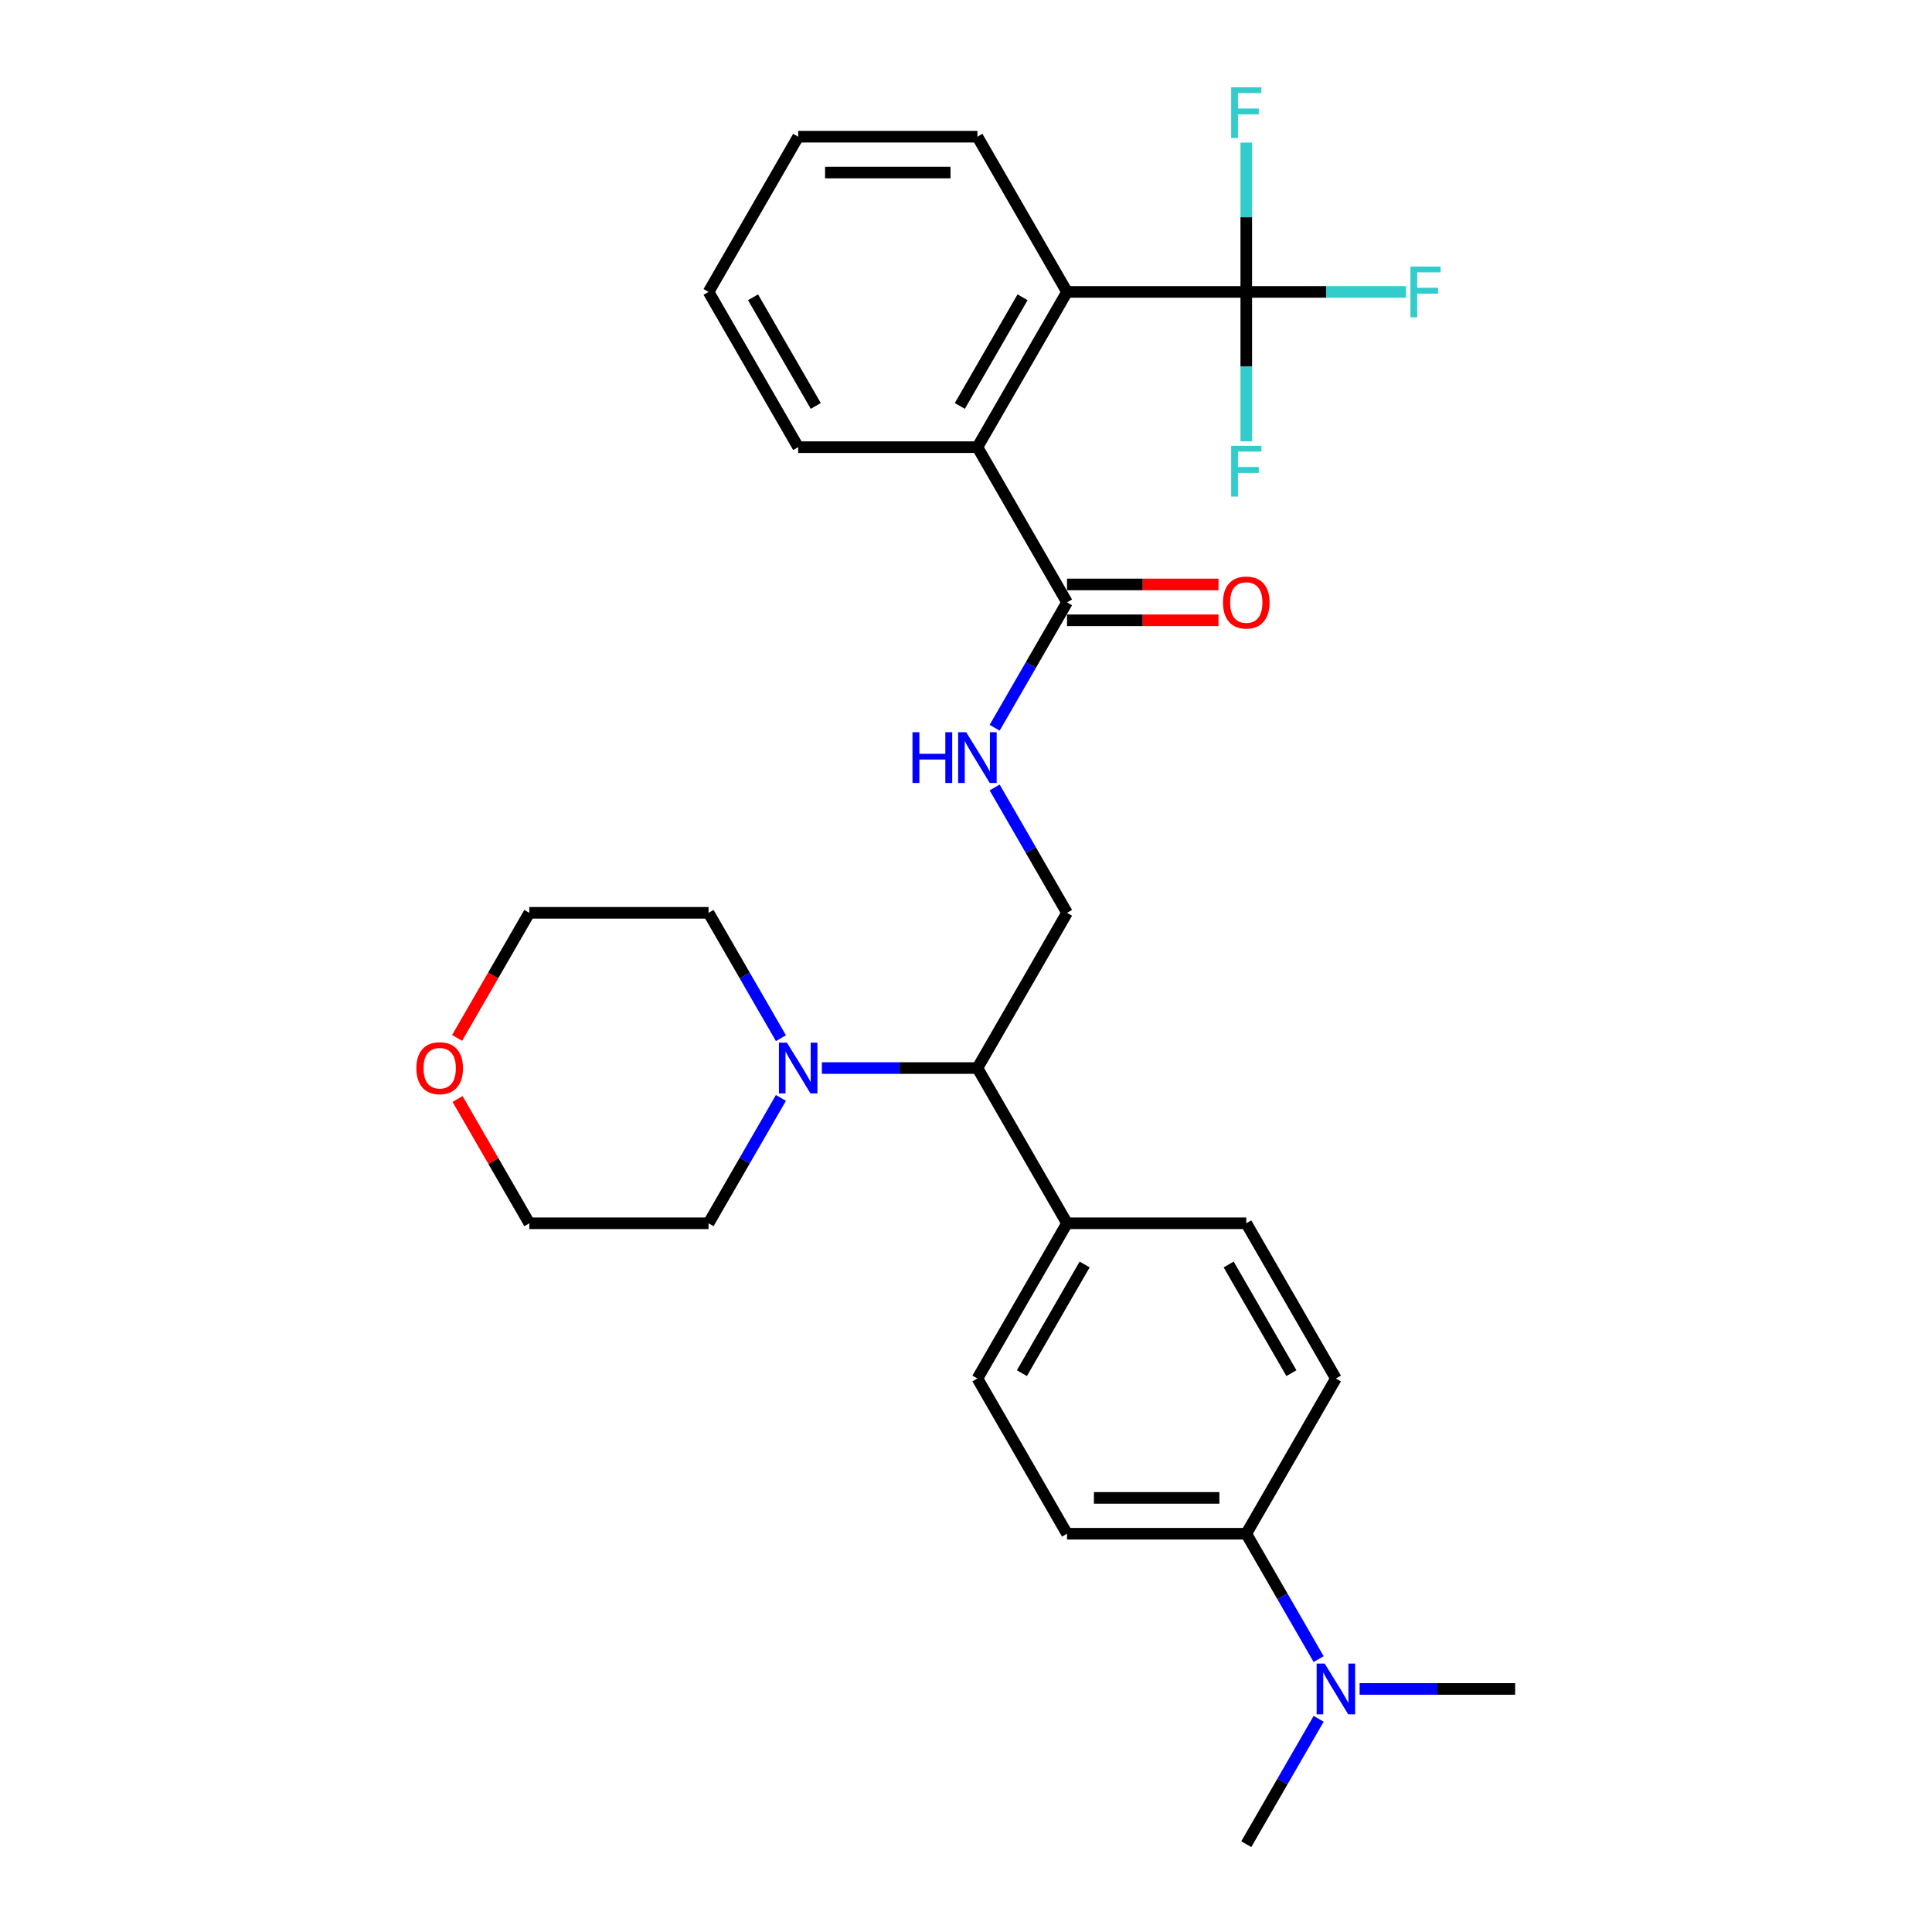 <?xml version='1.0' encoding='iso-8859-1'?>
<svg version='1.1' baseProfile='full'
              xmlns='http://www.w3.org/2000/svg'
                      xmlns:rdkit='http://www.rdkit.org/xml'
                      xmlns:xlink='http://www.w3.org/1999/xlink'
                  xml:space='preserve'
width='1000px' height='1000px' viewBox='0 0 1000 1000'>
<!-- END OF HEADER -->
<rect style='opacity:1.0;fill:#FFFFFF;stroke:none' width='1000' height='1000' x='0' y='0'> </rect>
<path class='bond-0' d='M 645.069,151.099 L 552.295,151.099' style='fill:none;fill-rule:evenodd;stroke:#000000;stroke-width:6px;stroke-linecap:butt;stroke-linejoin:miter;stroke-opacity:1' />
<path class='bond-11' d='M 645.069,151.099 L 686.391,151.099' style='fill:none;fill-rule:evenodd;stroke:#000000;stroke-width:6px;stroke-linecap:butt;stroke-linejoin:miter;stroke-opacity:1' />
<path class='bond-11' d='M 686.391,151.099 L 727.712,151.099' style='fill:none;fill-rule:evenodd;stroke:#33CCCC;stroke-width:6px;stroke-linecap:butt;stroke-linejoin:miter;stroke-opacity:1' />
<path class='bond-12' d='M 645.069,151.099 L 645.069,112.44' style='fill:none;fill-rule:evenodd;stroke:#000000;stroke-width:6px;stroke-linecap:butt;stroke-linejoin:miter;stroke-opacity:1' />
<path class='bond-12' d='M 645.069,112.44 L 645.069,73.781' style='fill:none;fill-rule:evenodd;stroke:#33CCCC;stroke-width:6px;stroke-linecap:butt;stroke-linejoin:miter;stroke-opacity:1' />
<path class='bond-13' d='M 645.069,151.099 L 645.069,189.758' style='fill:none;fill-rule:evenodd;stroke:#000000;stroke-width:6px;stroke-linecap:butt;stroke-linejoin:miter;stroke-opacity:1' />
<path class='bond-13' d='M 645.069,189.758 L 645.069,228.417' style='fill:none;fill-rule:evenodd;stroke:#33CCCC;stroke-width:6px;stroke-linecap:butt;stroke-linejoin:miter;stroke-opacity:1' />
<path class='bond-1' d='M 552.295,151.099 L 505.908,231.443' style='fill:none;fill-rule:evenodd;stroke:#000000;stroke-width:6px;stroke-linecap:butt;stroke-linejoin:miter;stroke-opacity:1' />
<path class='bond-1' d='M 529.268,153.873 L 496.797,210.114' style='fill:none;fill-rule:evenodd;stroke:#000000;stroke-width:6px;stroke-linecap:butt;stroke-linejoin:miter;stroke-opacity:1' />
<path class='bond-21' d='M 552.295,151.099 L 505.908,70.754' style='fill:none;fill-rule:evenodd;stroke:#000000;stroke-width:6px;stroke-linecap:butt;stroke-linejoin:miter;stroke-opacity:1' />
<path class='bond-2' d='M 505.908,231.443 L 552.295,311.788' style='fill:none;fill-rule:evenodd;stroke:#000000;stroke-width:6px;stroke-linecap:butt;stroke-linejoin:miter;stroke-opacity:1' />
<path class='bond-22' d='M 505.908,231.443 L 413.134,231.443' style='fill:none;fill-rule:evenodd;stroke:#000000;stroke-width:6px;stroke-linecap:butt;stroke-linejoin:miter;stroke-opacity:1' />
<path class='bond-4' d='M 552.295,311.788 L 533.563,344.232' style='fill:none;fill-rule:evenodd;stroke:#000000;stroke-width:6px;stroke-linecap:butt;stroke-linejoin:miter;stroke-opacity:1' />
<path class='bond-4' d='M 533.563,344.232 L 514.832,376.677' style='fill:none;fill-rule:evenodd;stroke:#0000FF;stroke-width:6px;stroke-linecap:butt;stroke-linejoin:miter;stroke-opacity:1' />
<path class='bond-10' d='M 552.295,321.066 L 591.492,321.066' style='fill:none;fill-rule:evenodd;stroke:#000000;stroke-width:6px;stroke-linecap:butt;stroke-linejoin:miter;stroke-opacity:1' />
<path class='bond-10' d='M 591.492,321.066 L 630.689,321.066' style='fill:none;fill-rule:evenodd;stroke:#FF0000;stroke-width:6px;stroke-linecap:butt;stroke-linejoin:miter;stroke-opacity:1' />
<path class='bond-10' d='M 552.295,302.511 L 591.492,302.511' style='fill:none;fill-rule:evenodd;stroke:#000000;stroke-width:6px;stroke-linecap:butt;stroke-linejoin:miter;stroke-opacity:1' />
<path class='bond-10' d='M 591.492,302.511 L 630.689,302.511' style='fill:none;fill-rule:evenodd;stroke:#FF0000;stroke-width:6px;stroke-linecap:butt;stroke-linejoin:miter;stroke-opacity:1' />
<path class='bond-3' d='M 425.417,552.822 L 465.663,552.822' style='fill:none;fill-rule:evenodd;stroke:#0000FF;stroke-width:6px;stroke-linecap:butt;stroke-linejoin:miter;stroke-opacity:1' />
<path class='bond-3' d='M 465.663,552.822 L 505.908,552.822' style='fill:none;fill-rule:evenodd;stroke:#000000;stroke-width:6px;stroke-linecap:butt;stroke-linejoin:miter;stroke-opacity:1' />
<path class='bond-19' d='M 404.21,568.278 L 385.479,600.723' style='fill:none;fill-rule:evenodd;stroke:#0000FF;stroke-width:6px;stroke-linecap:butt;stroke-linejoin:miter;stroke-opacity:1' />
<path class='bond-19' d='M 385.479,600.723 L 366.747,633.167' style='fill:none;fill-rule:evenodd;stroke:#000000;stroke-width:6px;stroke-linecap:butt;stroke-linejoin:miter;stroke-opacity:1' />
<path class='bond-20' d='M 404.21,537.366 L 385.479,504.922' style='fill:none;fill-rule:evenodd;stroke:#0000FF;stroke-width:6px;stroke-linecap:butt;stroke-linejoin:miter;stroke-opacity:1' />
<path class='bond-20' d='M 385.479,504.922 L 366.747,472.477' style='fill:none;fill-rule:evenodd;stroke:#000000;stroke-width:6px;stroke-linecap:butt;stroke-linejoin:miter;stroke-opacity:1' />
<path class='bond-6' d='M 514.832,407.589 L 533.563,440.033' style='fill:none;fill-rule:evenodd;stroke:#0000FF;stroke-width:6px;stroke-linecap:butt;stroke-linejoin:miter;stroke-opacity:1' />
<path class='bond-6' d='M 533.563,440.033 L 552.295,472.477' style='fill:none;fill-rule:evenodd;stroke:#000000;stroke-width:6px;stroke-linecap:butt;stroke-linejoin:miter;stroke-opacity:1' />
<path class='bond-5' d='M 505.908,552.822 L 552.295,472.477' style='fill:none;fill-rule:evenodd;stroke:#000000;stroke-width:6px;stroke-linecap:butt;stroke-linejoin:miter;stroke-opacity:1' />
<path class='bond-7' d='M 505.908,552.822 L 552.295,633.167' style='fill:none;fill-rule:evenodd;stroke:#000000;stroke-width:6px;stroke-linecap:butt;stroke-linejoin:miter;stroke-opacity:1' />
<path class='bond-16' d='M 552.295,633.167 L 645.069,633.167' style='fill:none;fill-rule:evenodd;stroke:#000000;stroke-width:6px;stroke-linecap:butt;stroke-linejoin:miter;stroke-opacity:1' />
<path class='bond-17' d='M 552.295,633.167 L 505.908,713.511' style='fill:none;fill-rule:evenodd;stroke:#000000;stroke-width:6px;stroke-linecap:butt;stroke-linejoin:miter;stroke-opacity:1' />
<path class='bond-17' d='M 561.406,654.496 L 528.935,710.737' style='fill:none;fill-rule:evenodd;stroke:#000000;stroke-width:6px;stroke-linecap:butt;stroke-linejoin:miter;stroke-opacity:1' />
<path class='bond-8' d='M 645.069,793.856 L 552.295,793.856' style='fill:none;fill-rule:evenodd;stroke:#000000;stroke-width:6px;stroke-linecap:butt;stroke-linejoin:miter;stroke-opacity:1' />
<path class='bond-8' d='M 631.153,775.301 L 566.211,775.301' style='fill:none;fill-rule:evenodd;stroke:#000000;stroke-width:6px;stroke-linecap:butt;stroke-linejoin:miter;stroke-opacity:1' />
<path class='bond-9' d='M 645.069,793.856 L 663.801,826.3' style='fill:none;fill-rule:evenodd;stroke:#000000;stroke-width:6px;stroke-linecap:butt;stroke-linejoin:miter;stroke-opacity:1' />
<path class='bond-9' d='M 663.801,826.3 L 682.532,858.745' style='fill:none;fill-rule:evenodd;stroke:#0000FF;stroke-width:6px;stroke-linecap:butt;stroke-linejoin:miter;stroke-opacity:1' />
<path class='bond-30' d='M 645.069,793.856 L 691.456,713.511' style='fill:none;fill-rule:evenodd;stroke:#000000;stroke-width:6px;stroke-linecap:butt;stroke-linejoin:miter;stroke-opacity:1' />
<path class='bond-25' d='M 682.532,889.657 L 663.801,922.101' style='fill:none;fill-rule:evenodd;stroke:#0000FF;stroke-width:6px;stroke-linecap:butt;stroke-linejoin:miter;stroke-opacity:1' />
<path class='bond-25' d='M 663.801,922.101 L 645.069,954.545' style='fill:none;fill-rule:evenodd;stroke:#000000;stroke-width:6px;stroke-linecap:butt;stroke-linejoin:miter;stroke-opacity:1' />
<path class='bond-26' d='M 703.739,874.201 L 743.985,874.201' style='fill:none;fill-rule:evenodd;stroke:#0000FF;stroke-width:6px;stroke-linecap:butt;stroke-linejoin:miter;stroke-opacity:1' />
<path class='bond-26' d='M 743.985,874.201 L 784.23,874.201' style='fill:none;fill-rule:evenodd;stroke:#000000;stroke-width:6px;stroke-linecap:butt;stroke-linejoin:miter;stroke-opacity:1' />
<path class='bond-14' d='M 552.295,793.856 L 505.908,713.511' style='fill:none;fill-rule:evenodd;stroke:#000000;stroke-width:6px;stroke-linecap:butt;stroke-linejoin:miter;stroke-opacity:1' />
<path class='bond-15' d='M 691.456,713.511 L 645.069,633.167' style='fill:none;fill-rule:evenodd;stroke:#000000;stroke-width:6px;stroke-linecap:butt;stroke-linejoin:miter;stroke-opacity:1' />
<path class='bond-15' d='M 668.429,710.737 L 635.958,654.496' style='fill:none;fill-rule:evenodd;stroke:#000000;stroke-width:6px;stroke-linecap:butt;stroke-linejoin:miter;stroke-opacity:1' />
<path class='bond-18' d='M 236.595,537.218 L 255.284,504.847' style='fill:none;fill-rule:evenodd;stroke:#FF0000;stroke-width:6px;stroke-linecap:butt;stroke-linejoin:miter;stroke-opacity:1' />
<path class='bond-18' d='M 255.284,504.847 L 273.973,472.477' style='fill:none;fill-rule:evenodd;stroke:#000000;stroke-width:6px;stroke-linecap:butt;stroke-linejoin:miter;stroke-opacity:1' />
<path class='bond-31' d='M 236.831,568.835 L 255.402,601.001' style='fill:none;fill-rule:evenodd;stroke:#FF0000;stroke-width:6px;stroke-linecap:butt;stroke-linejoin:miter;stroke-opacity:1' />
<path class='bond-31' d='M 255.402,601.001 L 273.973,633.167' style='fill:none;fill-rule:evenodd;stroke:#000000;stroke-width:6px;stroke-linecap:butt;stroke-linejoin:miter;stroke-opacity:1' />
<path class='bond-24' d='M 366.747,633.167 L 273.973,633.167' style='fill:none;fill-rule:evenodd;stroke:#000000;stroke-width:6px;stroke-linecap:butt;stroke-linejoin:miter;stroke-opacity:1' />
<path class='bond-23' d='M 366.747,472.477 L 273.973,472.477' style='fill:none;fill-rule:evenodd;stroke:#000000;stroke-width:6px;stroke-linecap:butt;stroke-linejoin:miter;stroke-opacity:1' />
<path class='bond-27' d='M 505.908,70.754 L 413.134,70.754' style='fill:none;fill-rule:evenodd;stroke:#000000;stroke-width:6px;stroke-linecap:butt;stroke-linejoin:miter;stroke-opacity:1' />
<path class='bond-27' d='M 491.992,89.309 L 427.05,89.309' style='fill:none;fill-rule:evenodd;stroke:#000000;stroke-width:6px;stroke-linecap:butt;stroke-linejoin:miter;stroke-opacity:1' />
<path class='bond-29' d='M 413.134,231.443 L 366.747,151.099' style='fill:none;fill-rule:evenodd;stroke:#000000;stroke-width:6px;stroke-linecap:butt;stroke-linejoin:miter;stroke-opacity:1' />
<path class='bond-29' d='M 422.245,210.114 L 389.774,153.873' style='fill:none;fill-rule:evenodd;stroke:#000000;stroke-width:6px;stroke-linecap:butt;stroke-linejoin:miter;stroke-opacity:1' />
<path class='bond-28' d='M 413.134,70.754 L 366.747,151.099' style='fill:none;fill-rule:evenodd;stroke:#000000;stroke-width:6px;stroke-linecap:butt;stroke-linejoin:miter;stroke-opacity:1' />
<path  class='atom-4' d='M 407.326 539.685
L 415.936 553.601
Q 416.789 554.974, 418.162 557.461
Q 419.535 559.947, 419.61 560.096
L 419.61 539.685
L 423.098 539.685
L 423.098 565.959
L 419.498 565.959
L 410.258 550.744
Q 409.182 548.963, 408.031 546.922
Q 406.918 544.881, 406.584 544.25
L 406.584 565.959
L 403.17 565.959
L 403.17 539.685
L 407.326 539.685
' fill='#0000FF'/>
<path  class='atom-5' d='M 472.305 378.996
L 475.868 378.996
L 475.868 390.166
L 489.301 390.166
L 489.301 378.996
L 492.864 378.996
L 492.864 405.27
L 489.301 405.27
L 489.301 393.135
L 475.868 393.135
L 475.868 405.27
L 472.305 405.27
L 472.305 378.996
' fill='#0000FF'/>
<path  class='atom-5' d='M 500.1 378.996
L 508.71 392.912
Q 509.563 394.285, 510.936 396.771
Q 512.309 399.258, 512.384 399.406
L 512.384 378.996
L 515.872 378.996
L 515.872 405.27
L 512.272 405.27
L 503.032 390.055
Q 501.956 388.273, 500.805 386.232
Q 499.692 384.191, 499.358 383.56
L 499.358 405.27
L 495.944 405.27
L 495.944 378.996
L 500.1 378.996
' fill='#0000FF'/>
<path  class='atom-10' d='M 685.648 861.064
L 694.258 874.98
Q 695.111 876.353, 696.484 878.839
Q 697.857 881.326, 697.932 881.474
L 697.932 861.064
L 701.42 861.064
L 701.42 887.338
L 697.82 887.338
L 688.58 872.123
Q 687.504 870.341, 686.353 868.3
Q 685.24 866.259, 684.906 865.628
L 684.906 887.338
L 681.492 887.338
L 681.492 861.064
L 685.648 861.064
' fill='#0000FF'/>
<path  class='atom-11' d='M 633.008 311.862
Q 633.008 305.554, 636.126 302.028
Q 639.243 298.503, 645.069 298.503
Q 650.895 298.503, 654.012 302.028
Q 657.13 305.554, 657.13 311.862
Q 657.13 318.245, 653.975 321.882
Q 650.821 325.482, 645.069 325.482
Q 639.28 325.482, 636.126 321.882
Q 633.008 318.282, 633.008 311.862
M 645.069 322.513
Q 649.077 322.513, 651.229 319.841
Q 653.419 317.132, 653.419 311.862
Q 653.419 306.704, 651.229 304.106
Q 649.077 301.472, 645.069 301.472
Q 641.061 301.472, 638.872 304.069
Q 636.719 306.667, 636.719 311.862
Q 636.719 317.169, 638.872 319.841
Q 641.061 322.513, 645.069 322.513
' fill='#FF0000'/>
<path  class='atom-12' d='M 730.031 137.962
L 745.655 137.962
L 745.655 140.968
L 733.557 140.968
L 733.557 148.946
L 744.319 148.946
L 744.319 151.989
L 733.557 151.989
L 733.557 164.236
L 730.031 164.236
L 730.031 137.962
' fill='#33CCCC'/>
<path  class='atom-13' d='M 637.257 45.188
L 652.881 45.188
L 652.881 48.194
L 640.783 48.194
L 640.783 56.172
L 651.545 56.172
L 651.545 59.215
L 640.783 59.215
L 640.783 71.462
L 637.257 71.462
L 637.257 45.188
' fill='#33CCCC'/>
<path  class='atom-14' d='M 637.257 230.736
L 652.881 230.736
L 652.881 233.742
L 640.783 233.742
L 640.783 241.72
L 651.545 241.72
L 651.545 244.763
L 640.783 244.763
L 640.783 257.01
L 637.257 257.01
L 637.257 230.736
' fill='#33CCCC'/>
<path  class='atom-19' d='M 215.525 552.896
Q 215.525 546.588, 218.642 543.062
Q 221.76 539.537, 227.586 539.537
Q 233.412 539.537, 236.529 543.062
Q 239.646 546.588, 239.646 552.896
Q 239.646 559.279, 236.492 562.916
Q 233.338 566.516, 227.586 566.516
Q 221.797 566.516, 218.642 562.916
Q 215.525 559.316, 215.525 552.896
M 227.586 563.547
Q 231.594 563.547, 233.746 560.875
Q 235.935 558.166, 235.935 552.896
Q 235.935 547.738, 233.746 545.14
Q 231.594 542.506, 227.586 542.506
Q 223.578 542.506, 221.389 545.103
Q 219.236 547.701, 219.236 552.896
Q 219.236 558.203, 221.389 560.875
Q 223.578 563.547, 227.586 563.547
' fill='#FF0000'/>
</svg>
